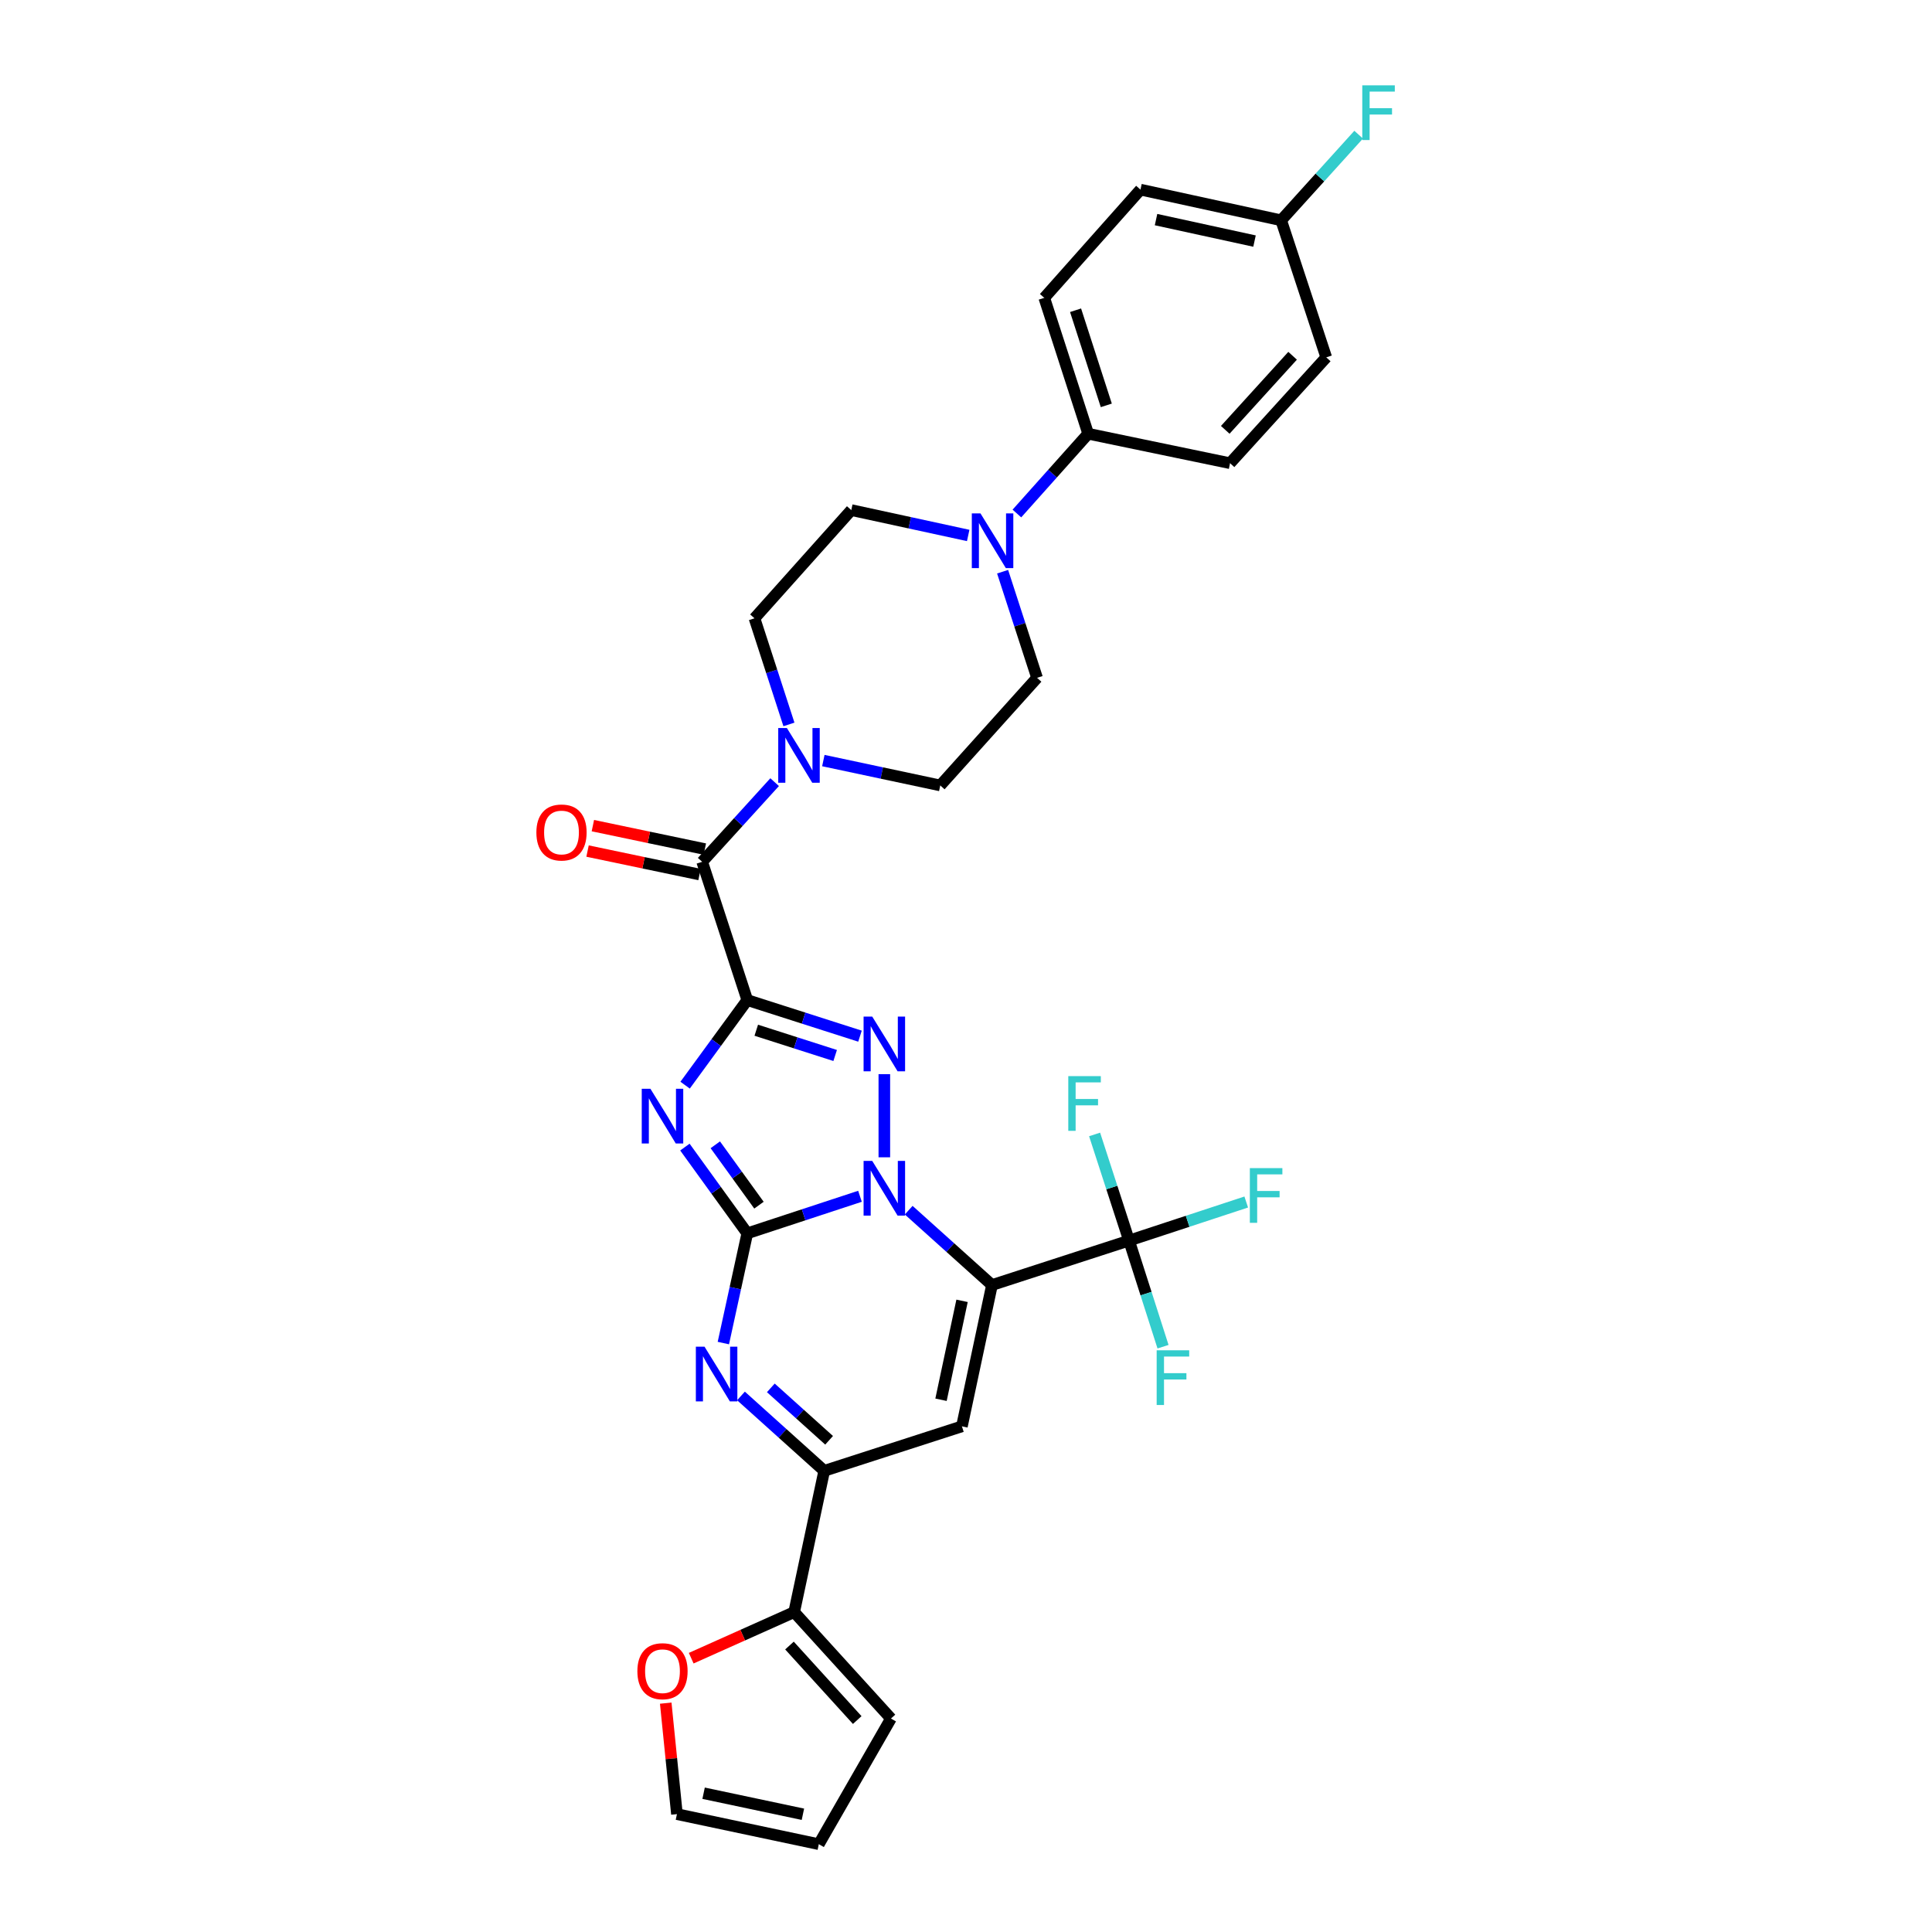 <?xml version='1.0' encoding='iso-8859-1'?>
<svg version='1.1' baseProfile='full'
              xmlns='http://www.w3.org/2000/svg'
                      xmlns:rdkit='http://www.rdkit.org/xml'
                      xmlns:xlink='http://www.w3.org/1999/xlink'
                  xml:space='preserve'
width='1000px' height='1000px' viewBox='0 0 1000 1000'>
<!-- END OF HEADER -->
<rect style='opacity:1.0;fill:#FFFFFF;stroke:none' width='1000' height='1000' x='0' y='0'> </rect>
<path class='bond-2' d='M 386.792,517.638 L 370.701,539.657' style='fill:none;fill-rule:evenodd;stroke:#000000;stroke-width:6px;stroke-linecap:butt;stroke-linejoin:miter;stroke-opacity:1' />
<path class='bond-2' d='M 370.701,539.657 L 354.611,561.676' style='fill:none;fill-rule:evenodd;stroke:#0000FF;stroke-width:6px;stroke-linecap:butt;stroke-linejoin:miter;stroke-opacity:1' />
<path class='bond-4' d='M 386.792,517.638 L 415.96,526.977' style='fill:none;fill-rule:evenodd;stroke:#000000;stroke-width:6px;stroke-linecap:butt;stroke-linejoin:miter;stroke-opacity:1' />
<path class='bond-4' d='M 415.96,526.977 L 445.129,536.316' style='fill:none;fill-rule:evenodd;stroke:#0000FF;stroke-width:6px;stroke-linecap:butt;stroke-linejoin:miter;stroke-opacity:1' />
<path class='bond-4' d='M 391.443,533.244 L 411.861,539.781' style='fill:none;fill-rule:evenodd;stroke:#000000;stroke-width:6px;stroke-linecap:butt;stroke-linejoin:miter;stroke-opacity:1' />
<path class='bond-4' d='M 411.861,539.781 L 432.279,546.318' style='fill:none;fill-rule:evenodd;stroke:#0000FF;stroke-width:6px;stroke-linecap:butt;stroke-linejoin:miter;stroke-opacity:1' />
<path class='bond-8' d='M 386.792,517.638 L 363.444,446.064' style='fill:none;fill-rule:evenodd;stroke:#000000;stroke-width:6px;stroke-linecap:butt;stroke-linejoin:miter;stroke-opacity:1' />
<path class='bond-0' d='M 386.792,638.373 L 370.646,616.05' style='fill:none;fill-rule:evenodd;stroke:#000000;stroke-width:6px;stroke-linecap:butt;stroke-linejoin:miter;stroke-opacity:1' />
<path class='bond-0' d='M 370.646,616.05 L 354.501,593.728' style='fill:none;fill-rule:evenodd;stroke:#0000FF;stroke-width:6px;stroke-linecap:butt;stroke-linejoin:miter;stroke-opacity:1' />
<path class='bond-0' d='M 392.841,623.797 L 381.539,608.171' style='fill:none;fill-rule:evenodd;stroke:#000000;stroke-width:6px;stroke-linecap:butt;stroke-linejoin:miter;stroke-opacity:1' />
<path class='bond-0' d='M 381.539,608.171 L 370.237,592.546' style='fill:none;fill-rule:evenodd;stroke:#0000FF;stroke-width:6px;stroke-linecap:butt;stroke-linejoin:miter;stroke-opacity:1' />
<path class='bond-5' d='M 386.792,638.373 L 380.599,666.772' style='fill:none;fill-rule:evenodd;stroke:#000000;stroke-width:6px;stroke-linecap:butt;stroke-linejoin:miter;stroke-opacity:1' />
<path class='bond-5' d='M 380.599,666.772 L 374.407,695.171' style='fill:none;fill-rule:evenodd;stroke:#0000FF;stroke-width:6px;stroke-linecap:butt;stroke-linejoin:miter;stroke-opacity:1' />
<path class='bond-32' d='M 386.792,638.373 L 415.958,628.783' style='fill:none;fill-rule:evenodd;stroke:#000000;stroke-width:6px;stroke-linecap:butt;stroke-linejoin:miter;stroke-opacity:1' />
<path class='bond-32' d='M 415.958,628.783 L 445.124,619.193' style='fill:none;fill-rule:evenodd;stroke:#0000FF;stroke-width:6px;stroke-linecap:butt;stroke-linejoin:miter;stroke-opacity:1' />
<path class='bond-1' d='M 457.731,599.02 L 457.731,555.978' style='fill:none;fill-rule:evenodd;stroke:#0000FF;stroke-width:6px;stroke-linecap:butt;stroke-linejoin:miter;stroke-opacity:1' />
<path class='bond-3' d='M 470.344,626.387 L 491.893,645.76' style='fill:none;fill-rule:evenodd;stroke:#0000FF;stroke-width:6px;stroke-linecap:butt;stroke-linejoin:miter;stroke-opacity:1' />
<path class='bond-3' d='M 491.893,645.76 L 513.442,665.134' style='fill:none;fill-rule:evenodd;stroke:#000000;stroke-width:6px;stroke-linecap:butt;stroke-linejoin:miter;stroke-opacity:1' />
<path class='bond-6' d='M 513.442,665.134 L 497.884,738.277' style='fill:none;fill-rule:evenodd;stroke:#000000;stroke-width:6px;stroke-linecap:butt;stroke-linejoin:miter;stroke-opacity:1' />
<path class='bond-6' d='M 497.958,673.308 L 487.068,724.508' style='fill:none;fill-rule:evenodd;stroke:#000000;stroke-width:6px;stroke-linecap:butt;stroke-linejoin:miter;stroke-opacity:1' />
<path class='bond-9' d='M 513.442,665.134 L 584.396,642.115' style='fill:none;fill-rule:evenodd;stroke:#000000;stroke-width:6px;stroke-linecap:butt;stroke-linejoin:miter;stroke-opacity:1' />
<path class='bond-7' d='M 383.526,722.541 L 405.071,741.922' style='fill:none;fill-rule:evenodd;stroke:#0000FF;stroke-width:6px;stroke-linecap:butt;stroke-linejoin:miter;stroke-opacity:1' />
<path class='bond-7' d='M 405.071,741.922 L 426.616,761.303' style='fill:none;fill-rule:evenodd;stroke:#000000;stroke-width:6px;stroke-linecap:butt;stroke-linejoin:miter;stroke-opacity:1' />
<path class='bond-7' d='M 398.981,718.36 L 414.062,731.927' style='fill:none;fill-rule:evenodd;stroke:#0000FF;stroke-width:6px;stroke-linecap:butt;stroke-linejoin:miter;stroke-opacity:1' />
<path class='bond-7' d='M 414.062,731.927 L 429.144,745.494' style='fill:none;fill-rule:evenodd;stroke:#000000;stroke-width:6px;stroke-linecap:butt;stroke-linejoin:miter;stroke-opacity:1' />
<path class='bond-34' d='M 497.884,738.277 L 426.616,761.303' style='fill:none;fill-rule:evenodd;stroke:#000000;stroke-width:6px;stroke-linecap:butt;stroke-linejoin:miter;stroke-opacity:1' />
<path class='bond-12' d='M 426.616,761.303 L 411.058,834.423' style='fill:none;fill-rule:evenodd;stroke:#000000;stroke-width:6px;stroke-linecap:butt;stroke-linejoin:miter;stroke-opacity:1' />
<path class='bond-10' d='M 363.444,446.064 L 382.198,425.452' style='fill:none;fill-rule:evenodd;stroke:#000000;stroke-width:6px;stroke-linecap:butt;stroke-linejoin:miter;stroke-opacity:1' />
<path class='bond-10' d='M 382.198,425.452 L 400.951,404.839' style='fill:none;fill-rule:evenodd;stroke:#0000FF;stroke-width:6px;stroke-linecap:butt;stroke-linejoin:miter;stroke-opacity:1' />
<path class='bond-15' d='M 364.822,439.485 L 335.845,433.415' style='fill:none;fill-rule:evenodd;stroke:#000000;stroke-width:6px;stroke-linecap:butt;stroke-linejoin:miter;stroke-opacity:1' />
<path class='bond-15' d='M 335.845,433.415 L 306.868,427.346' style='fill:none;fill-rule:evenodd;stroke:#FF0000;stroke-width:6px;stroke-linecap:butt;stroke-linejoin:miter;stroke-opacity:1' />
<path class='bond-15' d='M 362.066,452.643 L 333.089,446.574' style='fill:none;fill-rule:evenodd;stroke:#000000;stroke-width:6px;stroke-linecap:butt;stroke-linejoin:miter;stroke-opacity:1' />
<path class='bond-15' d='M 333.089,446.574 L 304.112,440.504' style='fill:none;fill-rule:evenodd;stroke:#FF0000;stroke-width:6px;stroke-linecap:butt;stroke-linejoin:miter;stroke-opacity:1' />
<path class='bond-23' d='M 584.396,642.115 L 614.722,632.137' style='fill:none;fill-rule:evenodd;stroke:#000000;stroke-width:6px;stroke-linecap:butt;stroke-linejoin:miter;stroke-opacity:1' />
<path class='bond-23' d='M 614.722,632.137 L 645.048,622.159' style='fill:none;fill-rule:evenodd;stroke:#33CCCC;stroke-width:6px;stroke-linecap:butt;stroke-linejoin:miter;stroke-opacity:1' />
<path class='bond-24' d='M 584.396,642.115 L 593.188,669.581' style='fill:none;fill-rule:evenodd;stroke:#000000;stroke-width:6px;stroke-linecap:butt;stroke-linejoin:miter;stroke-opacity:1' />
<path class='bond-24' d='M 593.188,669.581 L 601.98,697.047' style='fill:none;fill-rule:evenodd;stroke:#33CCCC;stroke-width:6px;stroke-linecap:butt;stroke-linejoin:miter;stroke-opacity:1' />
<path class='bond-25' d='M 584.396,642.115 L 575.48,614.65' style='fill:none;fill-rule:evenodd;stroke:#000000;stroke-width:6px;stroke-linecap:butt;stroke-linejoin:miter;stroke-opacity:1' />
<path class='bond-25' d='M 575.48,614.65 L 566.564,587.185' style='fill:none;fill-rule:evenodd;stroke:#33CCCC;stroke-width:6px;stroke-linecap:butt;stroke-linejoin:miter;stroke-opacity:1' />
<path class='bond-16' d='M 408.351,374.964 L 399.435,347.499' style='fill:none;fill-rule:evenodd;stroke:#0000FF;stroke-width:6px;stroke-linecap:butt;stroke-linejoin:miter;stroke-opacity:1' />
<path class='bond-16' d='M 399.435,347.499 L 390.519,320.034' style='fill:none;fill-rule:evenodd;stroke:#000000;stroke-width:6px;stroke-linecap:butt;stroke-linejoin:miter;stroke-opacity:1' />
<path class='bond-17' d='M 426.162,393.671 L 456.421,400.109' style='fill:none;fill-rule:evenodd;stroke:#0000FF;stroke-width:6px;stroke-linecap:butt;stroke-linejoin:miter;stroke-opacity:1' />
<path class='bond-17' d='M 456.421,400.109 L 486.681,406.546' style='fill:none;fill-rule:evenodd;stroke:#000000;stroke-width:6px;stroke-linecap:butt;stroke-linejoin:miter;stroke-opacity:1' />
<path class='bond-11' d='M 518.95,295.914 L 527.866,323.379' style='fill:none;fill-rule:evenodd;stroke:#0000FF;stroke-width:6px;stroke-linecap:butt;stroke-linejoin:miter;stroke-opacity:1' />
<path class='bond-11' d='M 527.866,323.379 L 536.782,350.843' style='fill:none;fill-rule:evenodd;stroke:#000000;stroke-width:6px;stroke-linecap:butt;stroke-linejoin:miter;stroke-opacity:1' />
<path class='bond-13' d='M 526.345,265.79 L 544.791,245.145' style='fill:none;fill-rule:evenodd;stroke:#0000FF;stroke-width:6px;stroke-linecap:butt;stroke-linejoin:miter;stroke-opacity:1' />
<path class='bond-13' d='M 544.791,245.145 L 563.237,224.5' style='fill:none;fill-rule:evenodd;stroke:#000000;stroke-width:6px;stroke-linecap:butt;stroke-linejoin:miter;stroke-opacity:1' />
<path class='bond-33' d='M 501.137,277.152 L 470.879,270.585' style='fill:none;fill-rule:evenodd;stroke:#0000FF;stroke-width:6px;stroke-linecap:butt;stroke-linejoin:miter;stroke-opacity:1' />
<path class='bond-33' d='M 470.879,270.585 L 440.62,264.018' style='fill:none;fill-rule:evenodd;stroke:#000000;stroke-width:6px;stroke-linecap:butt;stroke-linejoin:miter;stroke-opacity:1' />
<path class='bond-14' d='M 411.058,834.423 L 384.415,846.348' style='fill:none;fill-rule:evenodd;stroke:#000000;stroke-width:6px;stroke-linecap:butt;stroke-linejoin:miter;stroke-opacity:1' />
<path class='bond-14' d='M 384.415,846.348 L 357.771,858.273' style='fill:none;fill-rule:evenodd;stroke:#FF0000;stroke-width:6px;stroke-linecap:butt;stroke-linejoin:miter;stroke-opacity:1' />
<path class='bond-20' d='M 411.058,834.423 L 461.159,889.514' style='fill:none;fill-rule:evenodd;stroke:#000000;stroke-width:6px;stroke-linecap:butt;stroke-linejoin:miter;stroke-opacity:1' />
<path class='bond-20' d='M 408.627,851.732 L 443.698,890.296' style='fill:none;fill-rule:evenodd;stroke:#000000;stroke-width:6px;stroke-linecap:butt;stroke-linejoin:miter;stroke-opacity:1' />
<path class='bond-26' d='M 563.237,224.5 L 540.509,154.165' style='fill:none;fill-rule:evenodd;stroke:#000000;stroke-width:6px;stroke-linecap:butt;stroke-linejoin:miter;stroke-opacity:1' />
<path class='bond-26' d='M 572.62,209.816 L 556.711,160.582' style='fill:none;fill-rule:evenodd;stroke:#000000;stroke-width:6px;stroke-linecap:butt;stroke-linejoin:miter;stroke-opacity:1' />
<path class='bond-27' d='M 563.237,224.5 L 636.671,239.751' style='fill:none;fill-rule:evenodd;stroke:#000000;stroke-width:6px;stroke-linecap:butt;stroke-linejoin:miter;stroke-opacity:1' />
<path class='bond-21' d='M 344.582,881.547 L 347.482,910.268' style='fill:none;fill-rule:evenodd;stroke:#FF0000;stroke-width:6px;stroke-linecap:butt;stroke-linejoin:miter;stroke-opacity:1' />
<path class='bond-21' d='M 347.482,910.268 L 350.381,938.988' style='fill:none;fill-rule:evenodd;stroke:#000000;stroke-width:6px;stroke-linecap:butt;stroke-linejoin:miter;stroke-opacity:1' />
<path class='bond-18' d='M 390.519,320.034 L 440.62,264.018' style='fill:none;fill-rule:evenodd;stroke:#000000;stroke-width:6px;stroke-linecap:butt;stroke-linejoin:miter;stroke-opacity:1' />
<path class='bond-19' d='M 486.681,406.546 L 536.782,350.843' style='fill:none;fill-rule:evenodd;stroke:#000000;stroke-width:6px;stroke-linecap:butt;stroke-linejoin:miter;stroke-opacity:1' />
<path class='bond-22' d='M 461.159,889.514 L 423.815,954.545' style='fill:none;fill-rule:evenodd;stroke:#000000;stroke-width:6px;stroke-linecap:butt;stroke-linejoin:miter;stroke-opacity:1' />
<path class='bond-35' d='M 350.381,938.988 L 423.815,954.545' style='fill:none;fill-rule:evenodd;stroke:#000000;stroke-width:6px;stroke-linecap:butt;stroke-linejoin:miter;stroke-opacity:1' />
<path class='bond-35' d='M 364.182,928.169 L 415.586,939.06' style='fill:none;fill-rule:evenodd;stroke:#000000;stroke-width:6px;stroke-linecap:butt;stroke-linejoin:miter;stroke-opacity:1' />
<path class='bond-30' d='M 540.509,154.165 L 590.304,98.149' style='fill:none;fill-rule:evenodd;stroke:#000000;stroke-width:6px;stroke-linecap:butt;stroke-linejoin:miter;stroke-opacity:1' />
<path class='bond-29' d='M 636.671,239.751 L 686.466,184.967' style='fill:none;fill-rule:evenodd;stroke:#000000;stroke-width:6px;stroke-linecap:butt;stroke-linejoin:miter;stroke-opacity:1' />
<path class='bond-29' d='M 634.191,222.491 L 669.048,184.142' style='fill:none;fill-rule:evenodd;stroke:#000000;stroke-width:6px;stroke-linecap:butt;stroke-linejoin:miter;stroke-opacity:1' />
<path class='bond-28' d='M 663.125,114.028 L 686.466,184.967' style='fill:none;fill-rule:evenodd;stroke:#000000;stroke-width:6px;stroke-linecap:butt;stroke-linejoin:miter;stroke-opacity:1' />
<path class='bond-31' d='M 663.125,114.028 L 683.18,91.866' style='fill:none;fill-rule:evenodd;stroke:#000000;stroke-width:6px;stroke-linecap:butt;stroke-linejoin:miter;stroke-opacity:1' />
<path class='bond-31' d='M 683.18,91.866 L 703.235,69.705' style='fill:none;fill-rule:evenodd;stroke:#33CCCC;stroke-width:6px;stroke-linecap:butt;stroke-linejoin:miter;stroke-opacity:1' />
<path class='bond-36' d='M 663.125,114.028 L 590.304,98.149' style='fill:none;fill-rule:evenodd;stroke:#000000;stroke-width:6px;stroke-linecap:butt;stroke-linejoin:miter;stroke-opacity:1' />
<path class='bond-36' d='M 649.338,124.781 L 598.363,113.666' style='fill:none;fill-rule:evenodd;stroke:#000000;stroke-width:6px;stroke-linecap:butt;stroke-linejoin:miter;stroke-opacity:1' />
<path  class='atom-2' d='M 451.471 600.888
L 460.751 615.888
Q 461.671 617.368, 463.151 620.048
Q 464.631 622.728, 464.711 622.888
L 464.711 600.888
L 468.471 600.888
L 468.471 629.208
L 464.591 629.208
L 454.631 612.808
Q 453.471 610.888, 452.231 608.688
Q 451.031 606.488, 450.671 605.808
L 450.671 629.208
L 446.991 629.208
L 446.991 600.888
L 451.471 600.888
' fill='#0000FF'/>
<path  class='atom-3' d='M 336.645 563.536
L 345.925 578.536
Q 346.845 580.016, 348.325 582.696
Q 349.805 585.376, 349.885 585.536
L 349.885 563.536
L 353.645 563.536
L 353.645 591.856
L 349.765 591.856
L 339.805 575.456
Q 338.645 573.536, 337.405 571.336
Q 336.205 569.136, 335.845 568.456
L 335.845 591.856
L 332.165 591.856
L 332.165 563.536
L 336.645 563.536
' fill='#0000FF'/>
<path  class='atom-5' d='M 451.471 526.191
L 460.751 541.191
Q 461.671 542.671, 463.151 545.351
Q 464.631 548.031, 464.711 548.191
L 464.711 526.191
L 468.471 526.191
L 468.471 554.511
L 464.591 554.511
L 454.631 538.111
Q 453.471 536.191, 452.231 533.991
Q 451.031 531.791, 450.671 531.111
L 450.671 554.511
L 446.991 554.511
L 446.991 526.191
L 451.471 526.191
' fill='#0000FF'/>
<path  class='atom-6' d='M 364.653 697.034
L 373.933 712.034
Q 374.853 713.514, 376.333 716.194
Q 377.813 718.874, 377.893 719.034
L 377.893 697.034
L 381.653 697.034
L 381.653 725.354
L 377.773 725.354
L 367.813 708.954
Q 366.653 707.034, 365.413 704.834
Q 364.213 702.634, 363.853 701.954
L 363.853 725.354
L 360.173 725.354
L 360.173 697.034
L 364.653 697.034
' fill='#0000FF'/>
<path  class='atom-11' d='M 407.293 376.829
L 416.573 391.829
Q 417.493 393.309, 418.973 395.989
Q 420.453 398.669, 420.533 398.829
L 420.533 376.829
L 424.293 376.829
L 424.293 405.149
L 420.413 405.149
L 410.453 388.749
Q 409.293 386.829, 408.053 384.629
Q 406.853 382.429, 406.493 381.749
L 406.493 405.149
L 402.813 405.149
L 402.813 376.829
L 407.293 376.829
' fill='#0000FF'/>
<path  class='atom-12' d='M 507.488 265.729
L 516.768 280.729
Q 517.688 282.209, 519.168 284.889
Q 520.648 287.569, 520.728 287.729
L 520.728 265.729
L 524.488 265.729
L 524.488 294.049
L 520.608 294.049
L 510.648 277.649
Q 509.488 275.729, 508.248 273.529
Q 507.048 271.329, 506.688 270.649
L 506.688 294.049
L 503.008 294.049
L 503.008 265.729
L 507.488 265.729
' fill='#0000FF'/>
<path  class='atom-15' d='M 329.905 865.006
Q 329.905 858.206, 333.265 854.406
Q 336.625 850.606, 342.905 850.606
Q 349.185 850.606, 352.545 854.406
Q 355.905 858.206, 355.905 865.006
Q 355.905 871.886, 352.505 875.806
Q 349.105 879.686, 342.905 879.686
Q 336.665 879.686, 333.265 875.806
Q 329.905 871.926, 329.905 865.006
M 342.905 876.486
Q 347.225 876.486, 349.545 873.606
Q 351.905 870.686, 351.905 865.006
Q 351.905 859.446, 349.545 856.646
Q 347.225 853.806, 342.905 853.806
Q 338.585 853.806, 336.225 856.606
Q 333.905 859.406, 333.905 865.006
Q 333.905 870.726, 336.225 873.606
Q 338.585 876.486, 342.905 876.486
' fill='#FF0000'/>
<path  class='atom-16' d='M 277.63 430.893
Q 277.63 424.093, 280.99 420.293
Q 284.35 416.493, 290.63 416.493
Q 296.91 416.493, 300.27 420.293
Q 303.63 424.093, 303.63 430.893
Q 303.63 437.773, 300.23 441.693
Q 296.83 445.573, 290.63 445.573
Q 284.39 445.573, 280.99 441.693
Q 277.63 437.813, 277.63 430.893
M 290.63 442.373
Q 294.95 442.373, 297.27 439.493
Q 299.63 436.573, 299.63 430.893
Q 299.63 425.333, 297.27 422.533
Q 294.95 419.693, 290.63 419.693
Q 286.31 419.693, 283.95 422.493
Q 281.63 425.293, 281.63 430.893
Q 281.63 436.613, 283.95 439.493
Q 286.31 442.373, 290.63 442.373
' fill='#FF0000'/>
<path  class='atom-24' d='M 646.915 604.615
L 663.755 604.615
L 663.755 607.855
L 650.715 607.855
L 650.715 616.455
L 662.315 616.455
L 662.315 619.735
L 650.715 619.735
L 650.715 632.935
L 646.915 632.935
L 646.915 604.615
' fill='#33CCCC'/>
<path  class='atom-25' d='M 598.689 698.909
L 615.529 698.909
L 615.529 702.149
L 602.489 702.149
L 602.489 710.749
L 614.089 710.749
L 614.089 714.029
L 602.489 714.029
L 602.489 727.229
L 598.689 727.229
L 598.689 698.909
' fill='#33CCCC'/>
<path  class='atom-26' d='M 552.942 557
L 569.782 557
L 569.782 560.24
L 556.742 560.24
L 556.742 568.84
L 568.342 568.84
L 568.342 572.12
L 556.742 572.12
L 556.742 585.32
L 552.942 585.32
L 552.942 557
' fill='#33CCCC'/>
<path  class='atom-32' d='M 705.113 44.165
L 721.953 44.165
L 721.953 47.405
L 708.913 47.405
L 708.913 56.005
L 720.513 56.005
L 720.513 59.285
L 708.913 59.285
L 708.913 72.485
L 705.113 72.485
L 705.113 44.165
' fill='#33CCCC'/>
</svg>
